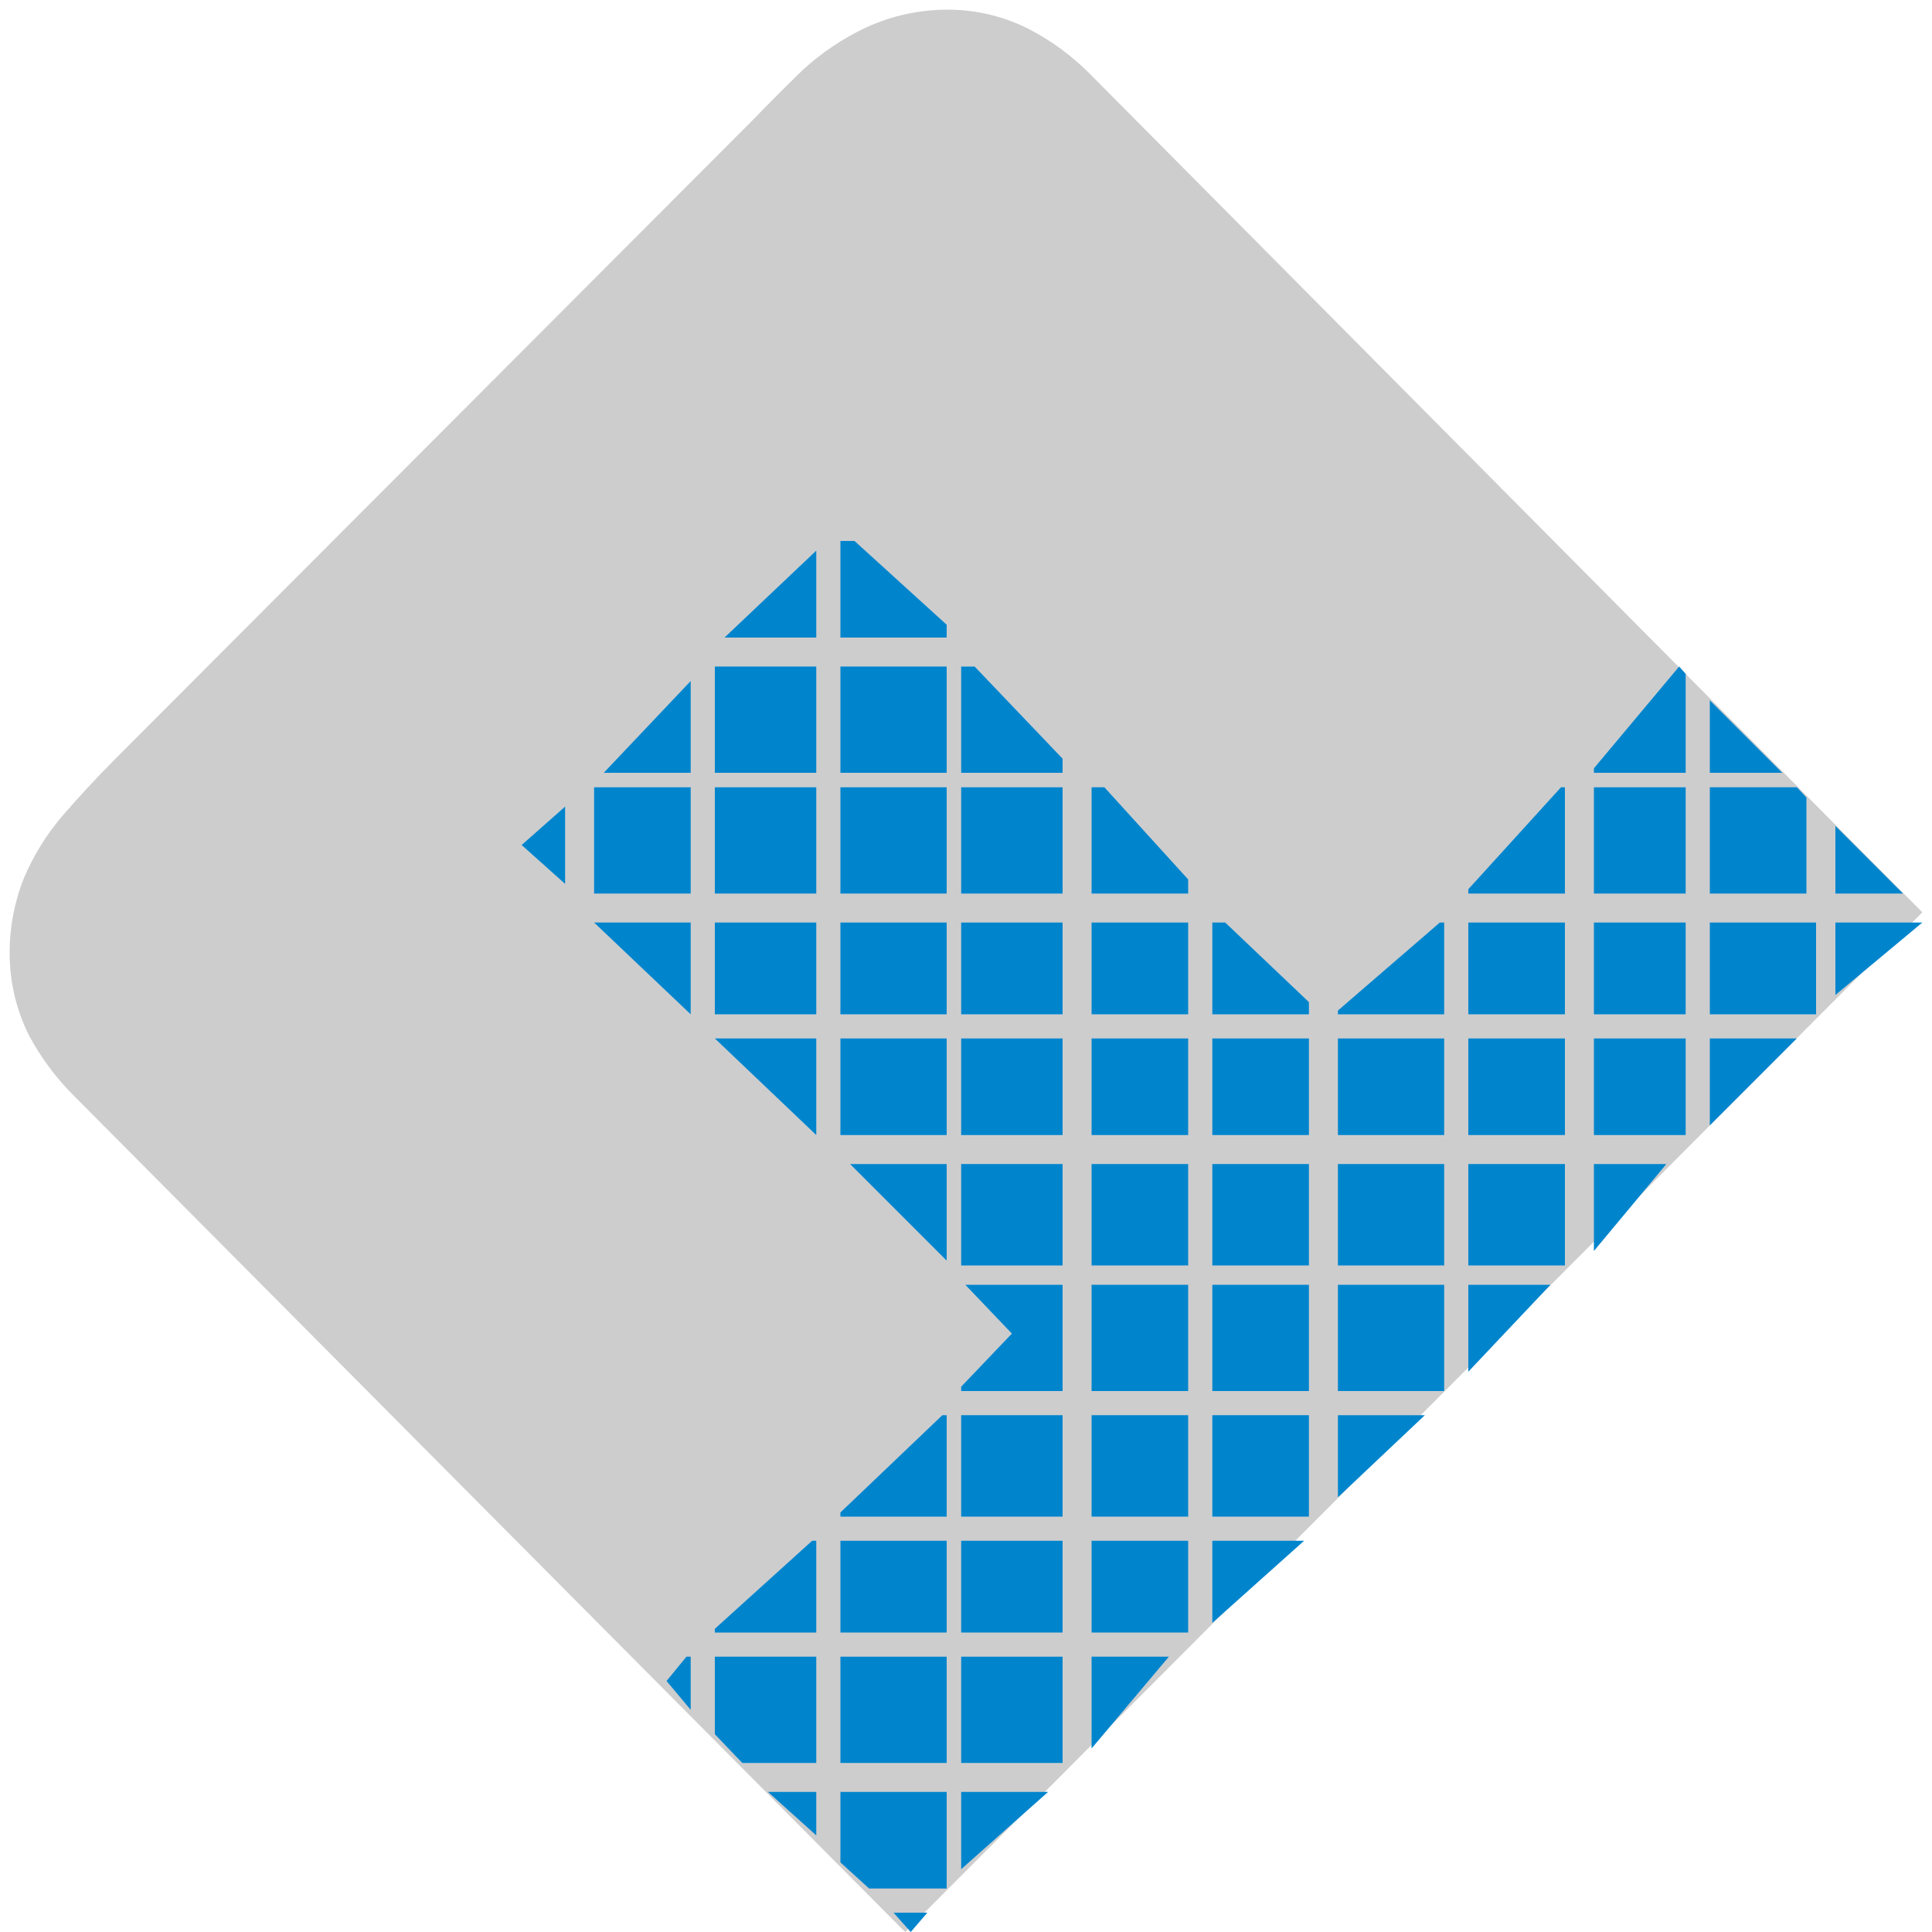 <svg width="400" height="400" viewBox="0 0 400 400" fill="none" xmlns="http://www.w3.org/2000/svg">
<rect width="400" height="400" fill="white"/>
<path d="M255.419 331.781L187.398 400L15.183 226.754C11.538 223.101 8.447 218.932 6.008 214.38C3.349 209.063 1.976 203.193 2 197.245C1.983 191.955 2.986 186.712 4.953 181.803C6.902 177.203 9.533 172.924 12.757 169.111C16.132 165.198 19.823 161.179 23.936 157.054L155.655 25.057C158.924 21.673 162.404 18.182 166.2 14.481C170.097 10.915 174.505 7.956 179.277 5.702C184.571 3.265 190.326 2.003 196.151 2C202.093 1.984 207.952 3.399 213.235 6.125C217.828 8.537 222.025 11.64 225.68 15.327L398 188.89L329.979 257.109L255.419 331.781Z" fill="#CDCDCE"/>
<path fill-rule="evenodd" clip-rule="evenodd" d="M150 132H169V114L150 132Z" fill="#0085CD"/>
<path fill-rule="evenodd" clip-rule="evenodd" d="M174 112V132H196V129.347L176.918 112H174Z" fill="#0085CD"/>
<path fill-rule="evenodd" clip-rule="evenodd" d="M125 160H143V141L125 160Z" fill="#0085CD"/>
<path d="M169 138H148V160H169V138Z" fill="#0085CD"/>
<path d="M196 138H174V160H196V138Z" fill="#0085CD"/>
<path fill-rule="evenodd" clip-rule="evenodd" d="M199 138V160H220V157.082L201.786 138H199Z" fill="#0085CD"/>
<path fill-rule="evenodd" clip-rule="evenodd" d="M330 159.074V160H349V139.505L347.643 138L330 159.074Z" fill="#0085CD"/>
<path fill-rule="evenodd" clip-rule="evenodd" d="M354 145V160H369L354 145Z" fill="#0085CD"/>
<path fill-rule="evenodd" clip-rule="evenodd" d="M117 183V167L108 174.951L117 183Z" fill="#0085CD"/>
<path d="M143 163H123V185H143V163Z" fill="#0085CD"/>
<path d="M169 163H148V185H169V163Z" fill="#0085CD"/>
<path d="M196 163H174V185H196V163Z" fill="#0085CD"/>
<path d="M220 163H199V185H220V163Z" fill="#0085CD"/>
<path fill-rule="evenodd" clip-rule="evenodd" d="M226 163V185H246V182.082L228.653 163H226Z" fill="#0085CD"/>
<path fill-rule="evenodd" clip-rule="evenodd" d="M304 184.102V185H324V163H323.184L304 184.102Z" fill="#0085CD"/>
<path d="M349 163H330V185H349V163Z" fill="#0085CD"/>
<path fill-rule="evenodd" clip-rule="evenodd" d="M354 163V185H374V165.133L372.051 163H354Z" fill="#0085CD"/>
<path fill-rule="evenodd" clip-rule="evenodd" d="M380 171V185H394L380 171Z" fill="#0085CD"/>
<path fill-rule="evenodd" clip-rule="evenodd" d="M143 210V191H123L143 210Z" fill="#0085CD"/>
<path d="M169 191H148V210H169V191Z" fill="#0085CD"/>
<path d="M196 191H174V210H196V191Z" fill="#0085CD"/>
<path d="M220 191H199V210H220V191Z" fill="#0085CD"/>
<path d="M246 191H226V210H246V191Z" fill="#0085CD"/>
<path fill-rule="evenodd" clip-rule="evenodd" d="M251 191V210H271V207.48L253.667 191H251Z" fill="#0085CD"/>
<path fill-rule="evenodd" clip-rule="evenodd" d="M277 209.225V210H299V191H298.102L277 209.225Z" fill="#0085CD"/>
<path d="M324 191H304V210H324V191Z" fill="#0085CD"/>
<path d="M349 191H330V210H349V191Z" fill="#0085CD"/>
<path d="M376 191H354V210H376V191Z" fill="#0085CD"/>
<path fill-rule="evenodd" clip-rule="evenodd" d="M380 191V206L398 191H380Z" fill="#0085CD"/>
<path fill-rule="evenodd" clip-rule="evenodd" d="M169 235V215H148L169 235Z" fill="#0085CD"/>
<path d="M196 215H174V235H196V215Z" fill="#0085CD"/>
<path d="M220 215H199V235H220V215Z" fill="#0085CD"/>
<path d="M246 215H226V235H246V215Z" fill="#0085CD"/>
<path d="M271 215H251V235H271V215Z" fill="#0085CD"/>
<path d="M299 215H277V235H299V215Z" fill="#0085CD"/>
<path d="M324 215H304V235H324V215Z" fill="#0085CD"/>
<path d="M349 215H330V235H349V215Z" fill="#0085CD"/>
<path fill-rule="evenodd" clip-rule="evenodd" d="M354 215V233L372 215H354Z" fill="#0085CD"/>
<path fill-rule="evenodd" clip-rule="evenodd" d="M196 261V241H176L196 261Z" fill="#0085CD"/>
<path d="M220 241H199V262H220V241Z" fill="#0085CD"/>
<path d="M246 241H226V262H246V241Z" fill="#0085CD"/>
<path d="M271 241H251V262H271V241Z" fill="#0085CD"/>
<path d="M299 241H277V262H299V241Z" fill="#0085CD"/>
<path d="M324 241H304V262H324V241Z" fill="#0085CD"/>
<path fill-rule="evenodd" clip-rule="evenodd" d="M330 241V259L345 241H330Z" fill="#0085CD"/>
<path fill-rule="evenodd" clip-rule="evenodd" d="M199 287.102V288H220V266H199.857L209.5 276.102L199 287.102Z" fill="#0085CD"/>
<path d="M246 266H226V288H246V266Z" fill="#0085CD"/>
<path d="M271 266H251V288H271V266Z" fill="#0085CD"/>
<path d="M299 266H277V288H299V266Z" fill="#0085CD"/>
<path fill-rule="evenodd" clip-rule="evenodd" d="M304 266V284L321 266H304Z" fill="#0085CD"/>
<path fill-rule="evenodd" clip-rule="evenodd" d="M174 313.138V314H196V293H195.102L174 313.138Z" fill="#0085CD"/>
<path d="M220 293H199V314H220V293Z" fill="#0085CD"/>
<path d="M246 293H226V314H246V293Z" fill="#0085CD"/>
<path d="M271 293H251V314H271V293Z" fill="#0085CD"/>
<path fill-rule="evenodd" clip-rule="evenodd" d="M277 293V310L295 293H277Z" fill="#0085CD"/>
<path fill-rule="evenodd" clip-rule="evenodd" d="M148 337.224V338H169V319H168.143L148 337.224Z" fill="#0085CD"/>
<path d="M196 319H174V338H196V319Z" fill="#0085CD"/>
<path d="M220 319H199V338H220V319Z" fill="#0085CD"/>
<path d="M246 319H226V338H246V319Z" fill="#0085CD"/>
<path fill-rule="evenodd" clip-rule="evenodd" d="M251 319V336L270 319H251Z" fill="#0085CD"/>
<path fill-rule="evenodd" clip-rule="evenodd" d="M143 354V343H142.118L138 348.032L143 354Z" fill="#0085CD"/>
<path fill-rule="evenodd" clip-rule="evenodd" d="M148 343V359.051L153.679 365H169V343H148Z" fill="#0085CD"/>
<path d="M196 343H174V365H196V343Z" fill="#0085CD"/>
<path d="M220 343H199V365H220V343Z" fill="#0085CD"/>
<path fill-rule="evenodd" clip-rule="evenodd" d="M226 343V362L242 343H226Z" fill="#0085CD"/>
<path fill-rule="evenodd" clip-rule="evenodd" d="M169 380V371H159L169 380Z" fill="#0085CD"/>
<path fill-rule="evenodd" clip-rule="evenodd" d="M174 371V385.592L179.949 391H196V371H174Z" fill="#0085CD"/>
<path fill-rule="evenodd" clip-rule="evenodd" d="M199 371V387L217 371H199Z" fill="#0085CD"/>
<path fill-rule="evenodd" clip-rule="evenodd" d="M192 396H185L188.556 400L192 396Z" fill="#0085CD"/>
</svg>
